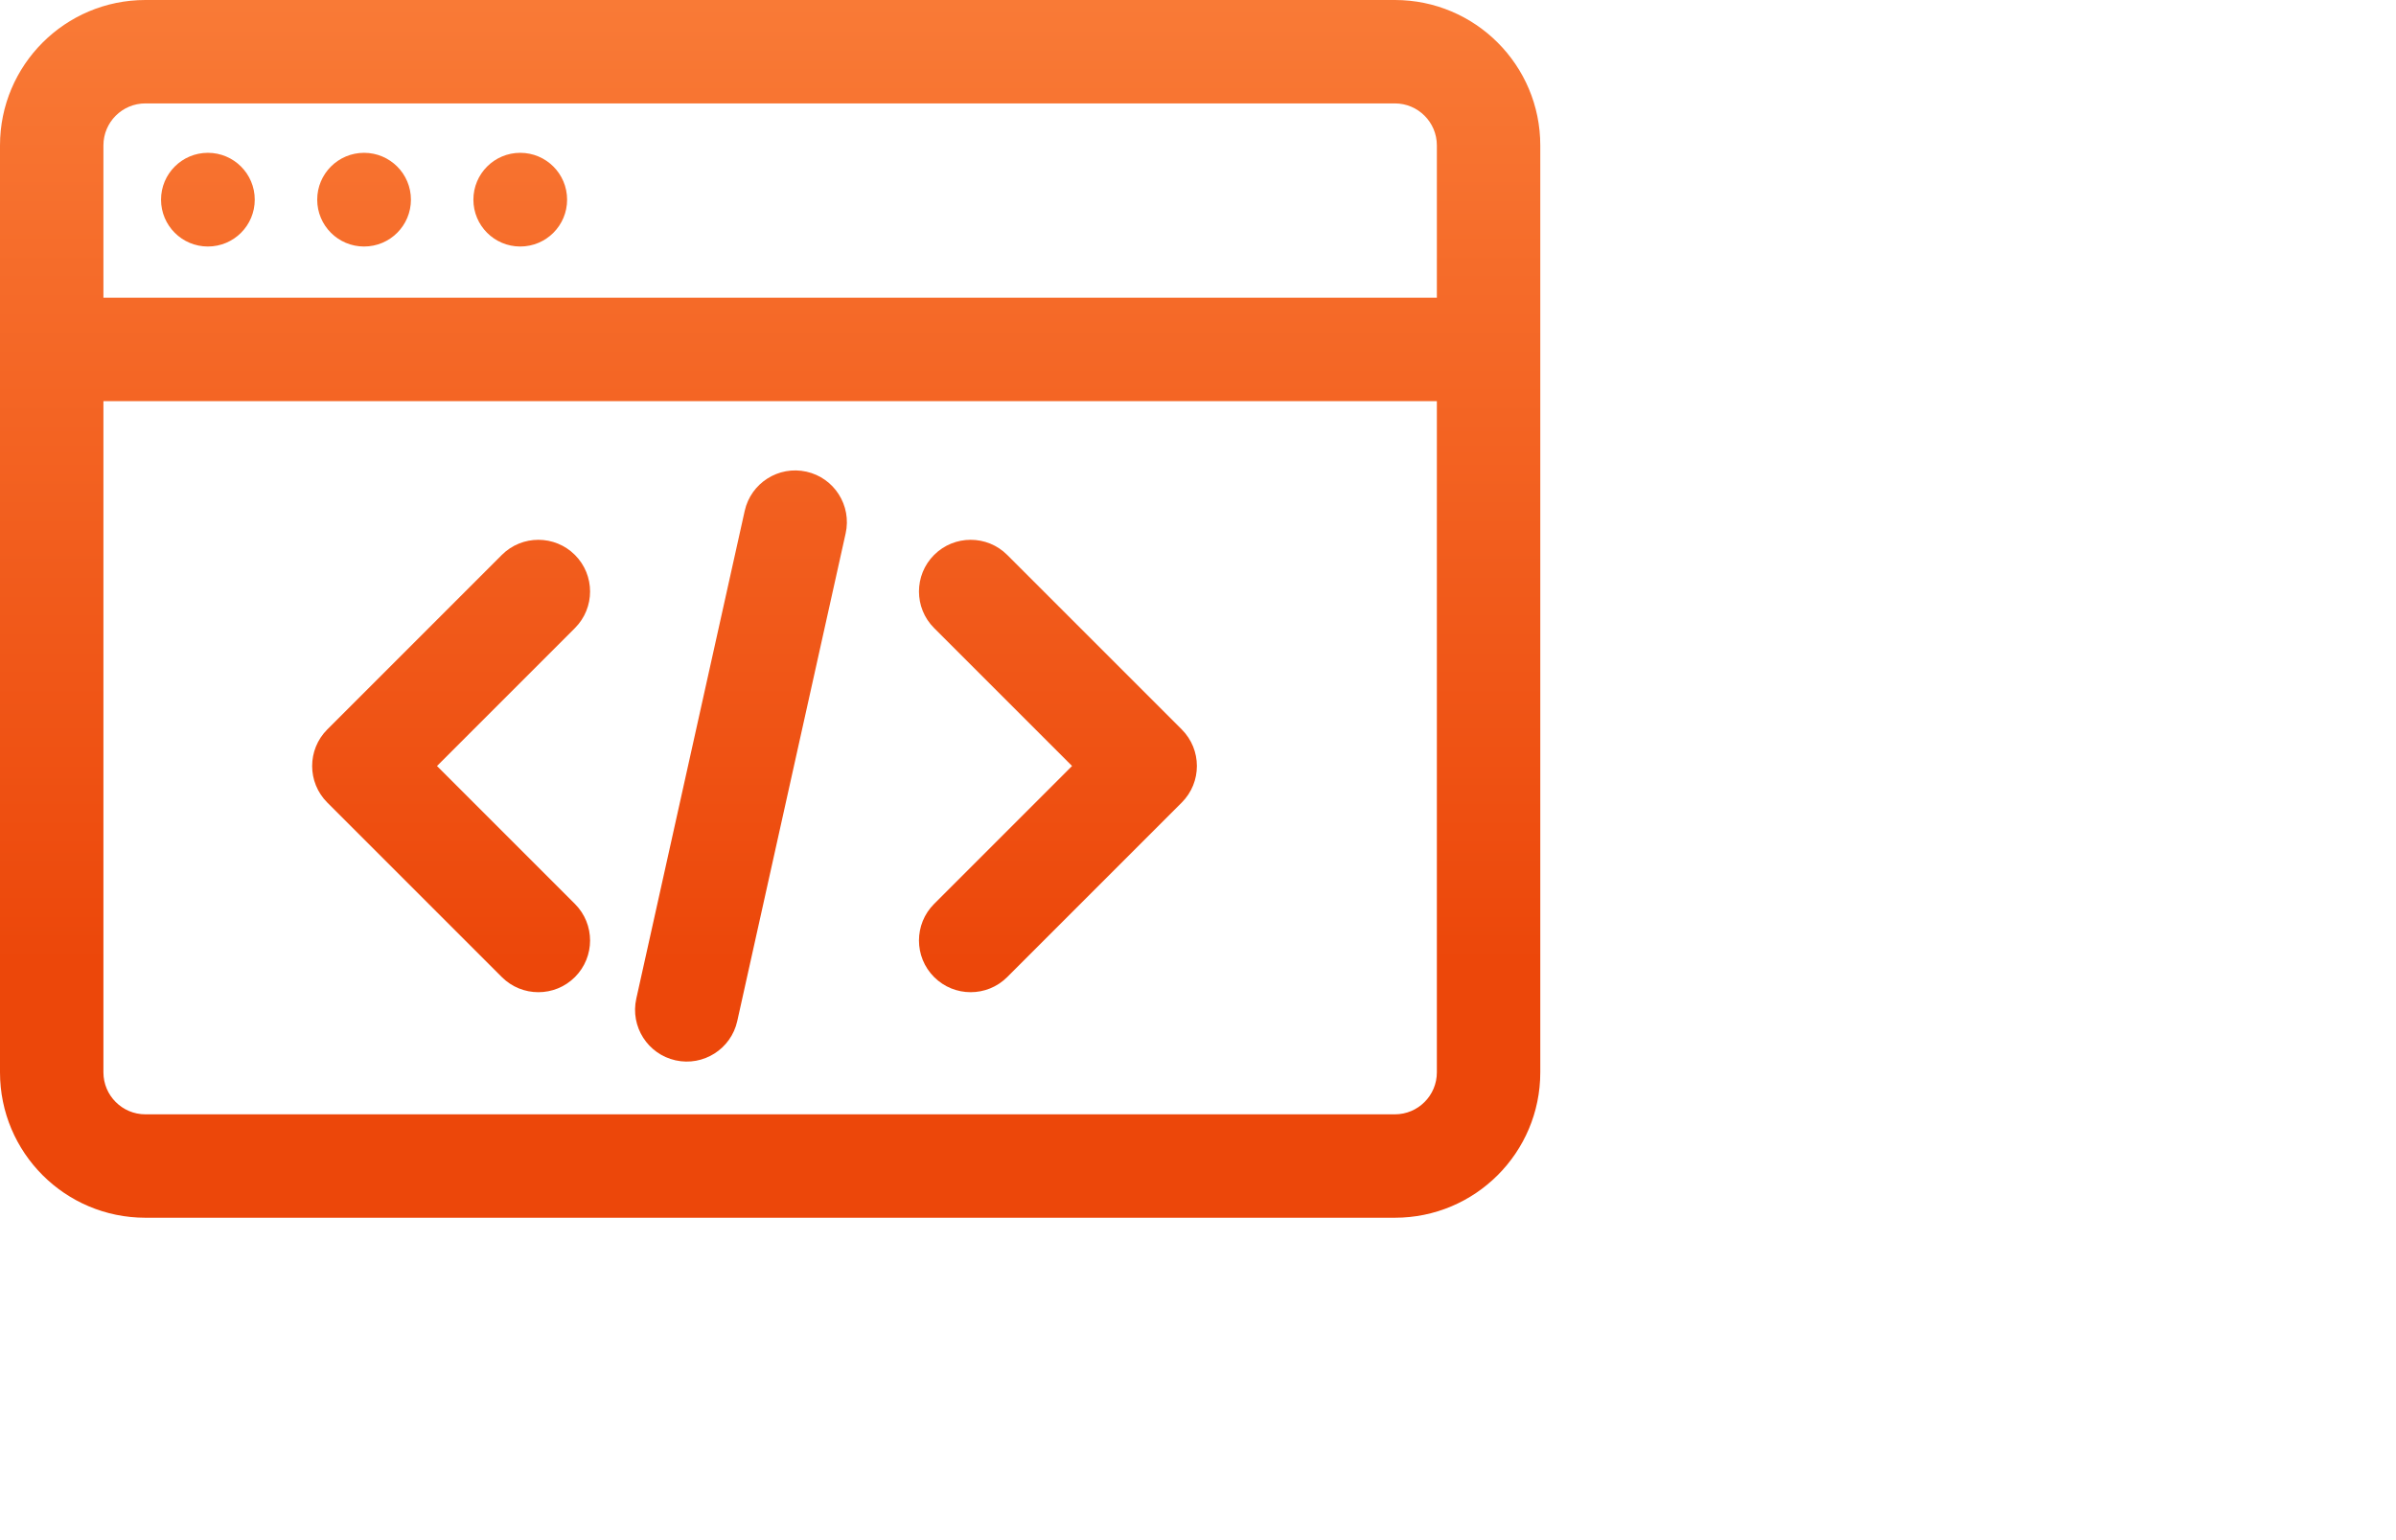 <svg width="700" height="450" viewBox="0 0 700 450" fill="none" xmlns="http://www.w3.org/2000/svg">
<path fill-rule="evenodd" clip-rule="evenodd" d="M450 313.318C450 336.784 430.979 355.802 407.513 355.802L42.484 355.802C19.018 355.802 0 336.784 0 313.318V42.484C0 19.033 19.018 0 42.484 0H407.513C430.979 0 450 19.033 450 42.484V313.318ZM419.785 313.317V117.201H30.215V313.317C30.215 320.095 35.707 325.587 42.484 325.587H407.513C414.29 325.587 419.785 320.095 419.785 313.317ZM185.896 291.787L217.566 149.28C219.375 141.141 227.451 136.001 235.591 137.81C243.73 139.618 248.87 147.696 247.061 155.835L215.391 298.342C213.582 306.482 205.506 311.621 197.366 309.812C189.227 308.004 184.087 299.927 185.896 291.787ZM95.621 213.128L146.606 162.143C152.502 156.247 162.075 156.247 167.971 162.143C173.867 168.039 173.867 177.612 167.971 183.508L127.668 223.811L167.971 264.114C173.867 270.01 173.867 279.583 167.971 285.479C162.075 291.376 152.502 291.376 146.606 285.479L95.621 234.494C89.721 228.594 89.721 219.028 95.621 213.128ZM345.253 234.491L294.267 285.479C288.371 291.375 278.798 291.376 272.902 285.48C267.006 279.584 267.006 270.011 272.901 264.114L313.205 223.809L272.901 183.505C267.006 177.61 267.006 168.036 272.901 162.141C278.797 156.245 288.371 156.245 294.267 162.141L345.252 213.126C351.152 219.026 351.152 228.591 345.253 234.491ZM30.215 86.987H419.785V42.484C419.785 35.71 414.29 30.214 407.513 30.214H42.484C35.707 30.214 30.215 35.711 30.215 42.484V86.987ZM106.363 72.027C113.929 72.027 120.054 65.904 120.054 58.338C120.054 50.775 113.929 44.65 106.363 44.65C98.8 44.65 92.675 50.775 92.675 58.338C92.675 65.904 98.8 72.027 106.363 72.027ZM60.737 72.027C68.301 72.027 74.426 65.904 74.426 58.338C74.426 50.775 68.301 44.65 60.737 44.65C53.172 44.65 47.049 50.775 47.049 58.338C47.049 65.904 53.172 72.027 60.737 72.027ZM165.681 58.338C165.681 65.904 159.559 72.027 151.993 72.027C144.43 72.027 138.304 65.904 138.304 58.338C138.304 50.775 144.43 44.65 151.993 44.65C159.559 44.65 165.681 50.775 165.681 58.338Z" fill="url(#paint0_linear_519_42587)"/>
<defs>
<linearGradient id="paint0_linear_519_42587" x1="225" y1="281.677" x2="225" y2="-87.097" gradientUnits="userSpaceOnUse">
<stop stop-color="#EC470A"/>
<stop offset="1" stop-color="#FD8A44"/>
</linearGradient>
</defs>
</svg>
